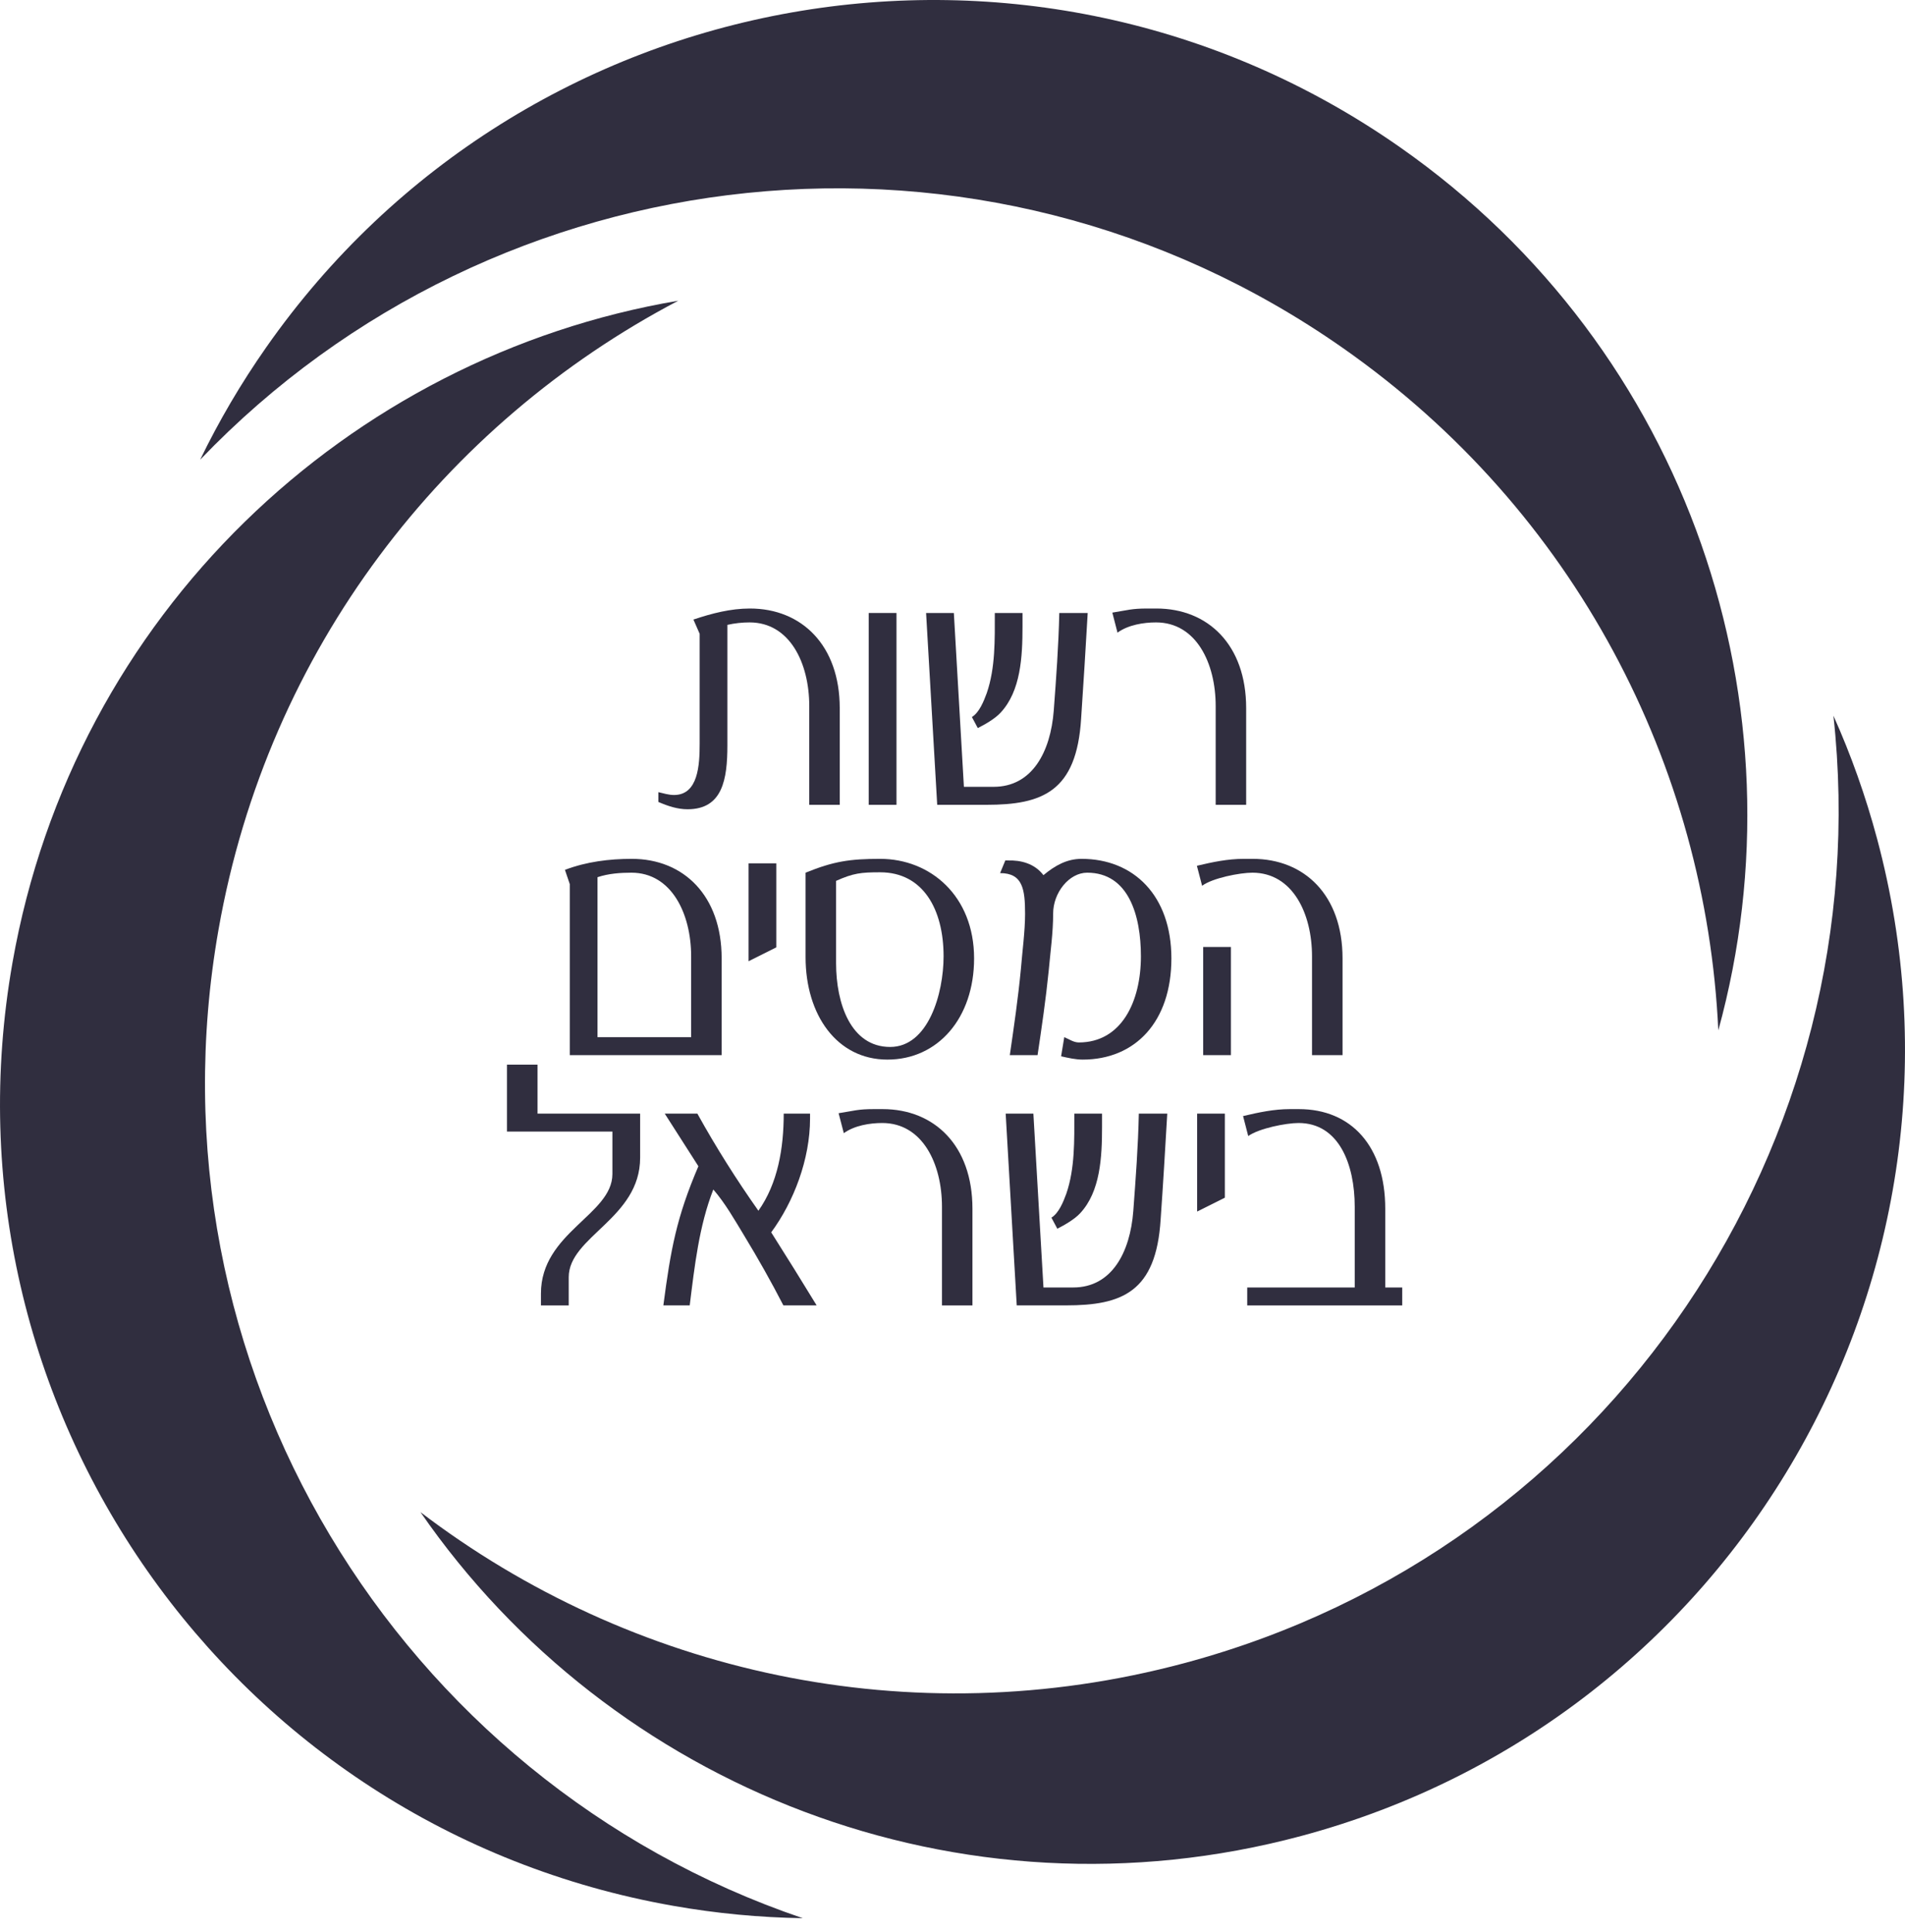 <?xml version="1.0" encoding="UTF-8"?> <svg xmlns="http://www.w3.org/2000/svg" width="72" height="73" viewBox="0 0 72 73" fill="none"><path d="M10.063 13.123C19.811 -0.796 38.996 -4.18 52.918 5.567C63.869 13.235 68.298 26.745 64.944 38.936C64.479 28.969 59.562 19.317 50.755 13.151C37.094 3.584 18.753 5.687 7.565 17.372C8.271 15.914 9.103 14.494 10.063 13.123Z" fill="#302E3F"></path><path d="M25.434 72.017C8.696 69.066 -2.478 53.105 0.473 36.37C2.794 23.203 13.166 13.478 25.635 11.364C16.798 15.999 10.126 24.535 8.26 35.123C5.363 51.548 15.022 67.285 30.34 72.486C28.72 72.461 27.08 72.308 25.434 72.017Z" fill="#302E3F"></path><path d="M70.944 31.691C75.342 48.106 65.6 64.979 49.185 69.378C36.27 72.839 23.075 67.547 15.891 57.141C23.826 63.191 34.38 65.629 44.765 62.847C60.875 58.532 71.055 43.129 69.295 27.046C69.958 28.524 70.511 30.077 70.944 31.691Z" fill="#302E3F"></path><path d="M24.194 43.749V42.083H20.316V40.231H19.161V42.761H23.146V44.365C23.146 45.907 20.445 46.57 20.445 48.882V49.33H21.495V48.266C21.494 46.725 24.194 46.046 24.194 43.749Z" fill="#302E3F"></path><path d="M30.865 49.329C30.301 48.405 29.725 47.479 29.148 46.569C30 45.412 30.616 43.808 30.616 42.267V42.082H29.621C29.621 43.392 29.397 44.72 28.664 45.753C27.837 44.58 27.065 43.361 26.357 42.082H25.124L26.396 44.071C25.57 45.999 25.348 47.217 25.072 49.329H26.068C26.252 47.848 26.422 46.322 26.96 44.95C27.404 45.459 27.772 46.107 28.126 46.691C28.651 47.556 29.148 48.435 29.608 49.329H30.865Z" fill="#302E3F"></path><path d="M36.754 49.33V45.675C36.754 43.285 35.312 41.912 33.36 41.912H33.02C32.416 41.912 32.284 41.976 31.695 42.067L31.892 42.821C32.298 42.53 32.874 42.437 33.346 42.437C34.867 42.437 35.602 43.98 35.602 45.599V49.33H36.754Z" fill="#302E3F"></path><path fill-rule="evenodd" clip-rule="evenodd" d="M44.117 42.082H43.042C43.017 43.317 42.923 44.549 42.833 45.767C42.714 47.325 42.019 48.652 40.565 48.652H39.438L39.057 42.082H38.01L38.428 49.329H40.29C42.401 49.329 43.698 48.835 43.867 46.075C43.961 44.749 44.039 43.408 44.117 42.082ZM41.652 42.592V42.082H40.604C40.604 43.086 40.63 44.149 40.303 45.104C40.186 45.428 40.014 45.844 39.739 46.014L39.962 46.432C40.238 46.291 40.617 46.075 40.827 45.844C41.587 45.028 41.652 43.732 41.652 42.592Z" fill="#302E3F"></path><path d="M46.294 45.259V42.082H45.246V45.783L46.294 45.259Z" fill="#302E3F"></path><path d="M52.998 49.33V48.652H52.356V45.675C52.356 43.317 51.072 41.912 49.092 41.912H48.751C48.148 41.912 47.572 42.036 46.982 42.175L47.177 42.93C47.585 42.639 48.607 42.437 49.079 42.437C50.611 42.437 51.202 44.01 51.202 45.599V48.652H47.139V49.33H52.998" fill="#302E3F"></path><path fill-rule="evenodd" clip-rule="evenodd" d="M26.122 39.193H22.583V33.148C23.002 33.01 23.436 32.978 23.867 32.978C25.376 32.978 26.122 34.521 26.122 36.139V39.193ZM27.275 39.873V36.217C27.275 33.842 25.834 32.455 23.881 32.455C23.029 32.455 22.163 32.562 21.352 32.871L21.535 33.41V39.872H27.275V39.873Z" fill="#302E3F"></path><path d="M29.34 35.8V32.624H28.292V36.324L29.34 35.8Z" fill="#302E3F"></path><path fill-rule="evenodd" clip-rule="evenodd" d="M35.663 36.139C35.663 37.543 35.086 39.563 33.644 39.563C32.15 39.563 31.6 37.912 31.6 36.402V33.287C32.256 32.994 32.544 32.963 33.265 32.963C34.89 32.963 35.663 34.366 35.663 36.139ZM36.816 36.217C36.816 33.858 35.166 32.455 33.265 32.455C32.124 32.455 31.508 32.547 30.447 32.978V36.172C30.447 38.345 31.626 40.041 33.54 40.041C35.453 40.041 36.816 38.467 36.816 36.217Z" fill="#302E3F"></path><path d="M44.273 36.217C44.273 33.842 42.846 32.455 40.879 32.455C40.329 32.455 39.883 32.701 39.437 33.071C39.097 32.624 38.572 32.5 38.088 32.516H37.996L37.799 32.994C38.651 32.994 38.743 33.596 38.743 34.535C38.743 35.184 38.637 35.97 38.585 36.617C38.481 37.712 38.323 38.792 38.166 39.872H39.215C39.372 38.822 39.528 37.759 39.635 36.694C39.7 35.97 39.804 35.245 39.804 34.521C39.804 33.734 40.407 32.978 41.09 32.978C42.65 32.978 43.121 34.582 43.121 36.139C43.121 37.851 42.386 39.393 40.774 39.393C40.579 39.393 40.407 39.269 40.224 39.193L40.105 39.917C40.381 39.979 40.657 40.041 40.919 40.041C42.911 40.041 44.273 38.606 44.273 36.217Z" fill="#302E3F"></path><path fill-rule="evenodd" clip-rule="evenodd" d="M45.474 39.873H46.523V35.785H45.474V39.873ZM50.742 39.873V36.217C50.742 33.827 49.301 32.455 47.346 32.455H47.008C46.405 32.455 45.826 32.577 45.237 32.717L45.434 33.473C45.826 33.179 46.862 32.978 47.335 32.978C48.855 32.978 49.588 34.521 49.588 36.139V39.872H50.742V39.873Z" fill="#302E3F"></path><path fill-rule="evenodd" clip-rule="evenodd" d="M31.738 30.413V26.759C31.738 24.384 30.297 22.995 28.344 22.995C27.611 22.995 26.902 23.18 26.208 23.412L26.444 23.951V28.099C26.444 28.901 26.392 30.042 25.474 30.042C25.278 30.042 25.081 29.981 24.884 29.935V30.305C25.239 30.459 25.605 30.581 25.985 30.581C27.309 30.581 27.492 29.456 27.492 28.162V23.613C27.767 23.55 28.057 23.52 28.331 23.52C29.852 23.52 30.586 25.061 30.586 26.681V30.413H31.738" fill="#302E3F"></path><path d="M32.834 23.164H33.883V30.413H32.834V23.164Z" fill="#302E3F"></path><path fill-rule="evenodd" clip-rule="evenodd" d="M41.11 23.164H40.036C40.009 24.398 39.918 25.633 39.827 26.851C39.708 28.408 39.013 29.733 37.558 29.733H36.431L36.051 23.164H35.002L35.422 30.413H37.282C39.395 30.413 40.69 29.919 40.861 27.159C40.952 25.832 41.032 24.491 41.11 23.164ZM38.646 23.674V23.164H37.599C37.599 24.168 37.624 25.232 37.296 26.188C37.178 26.511 37.009 26.927 36.733 27.096L36.956 27.513C37.231 27.375 37.61 27.159 37.821 26.927C38.581 26.11 38.646 24.815 38.646 23.674Z" fill="#302E3F"></path><path d="M47.099 30.413V26.759C47.099 24.368 45.658 22.995 43.706 22.995H43.365C42.762 22.995 42.632 23.057 42.041 23.15L42.236 23.906C42.643 23.613 43.222 23.52 43.692 23.52C45.212 23.52 45.947 25.061 45.947 26.681V30.413H47.099" fill="#302E3F"></path></svg> 